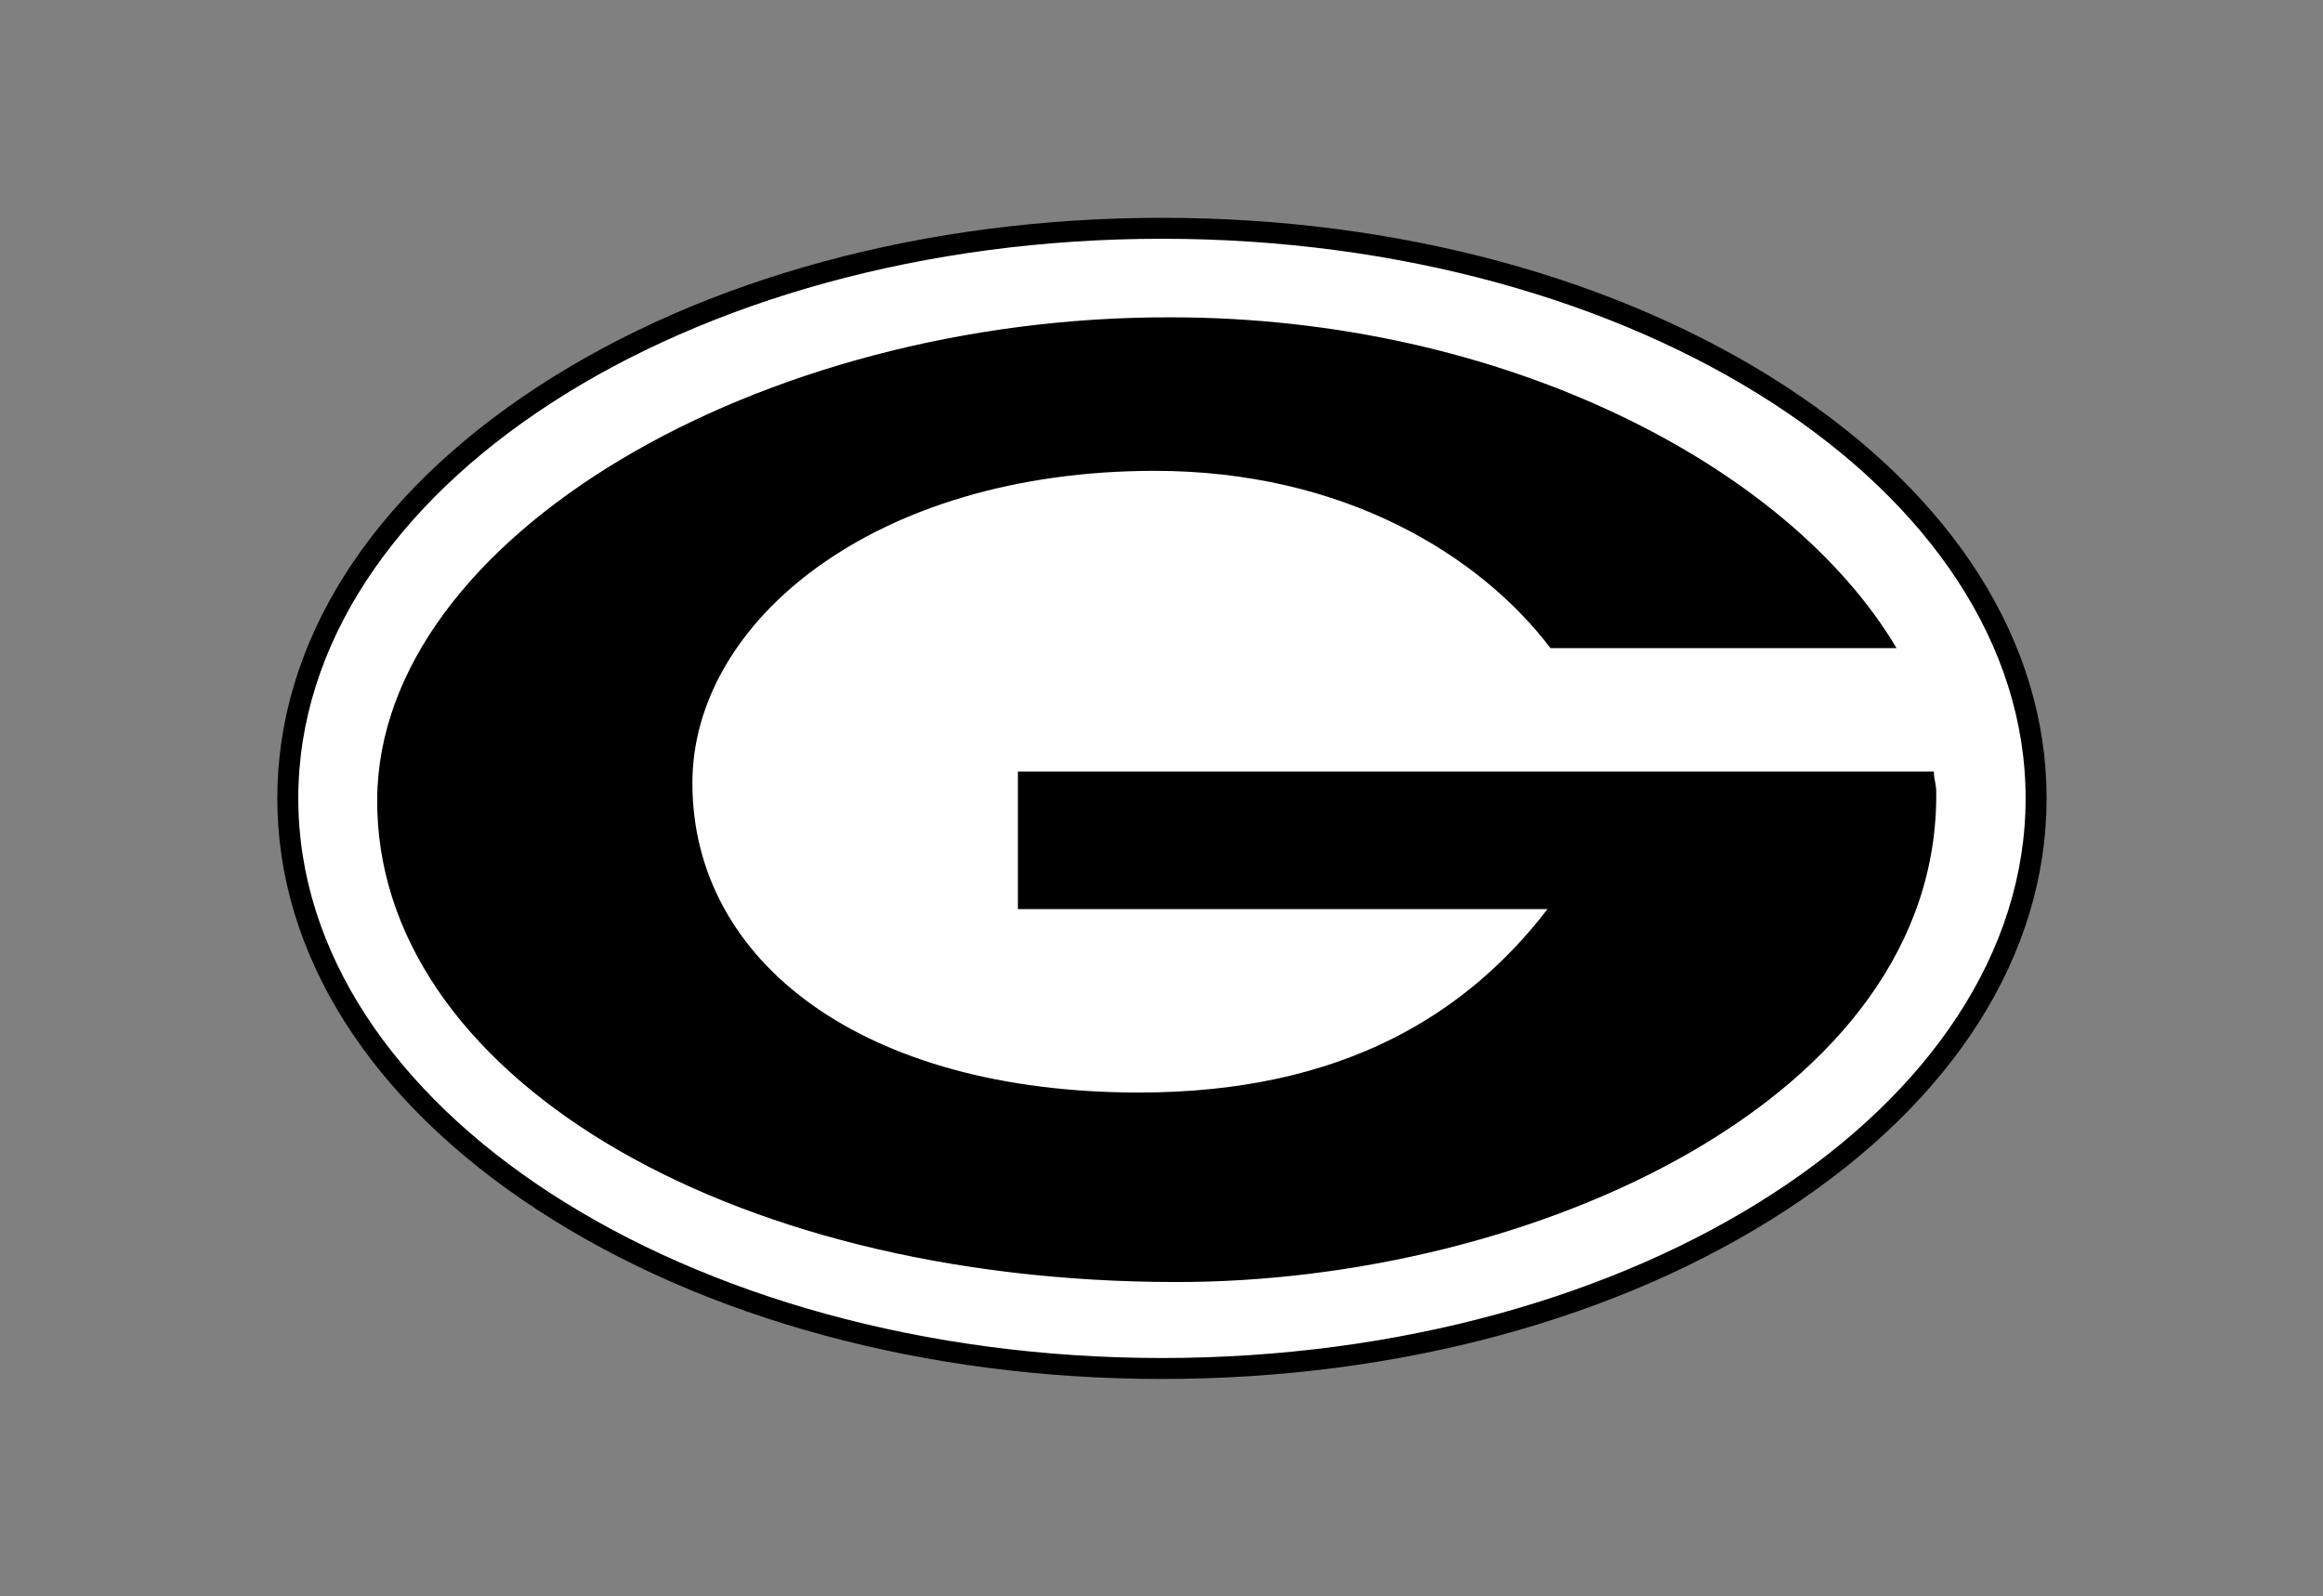 <?xml version="1.0" encoding="UTF-8"?>
<!-- Generator: Adobe Illustrator 23.1.1, SVG Export Plug-In . SVG Version: 6.00 Build 0)  -->
<svg xmlns="http://www.w3.org/2000/svg" xmlns:xlink="http://www.w3.org/1999/xlink" version="1.1" id="Layer_1" x="0px" y="0px" viewBox="0 0 77.253 53.094" style="enable-background:new 0 0 77.253 53.094;" xml:space="preserve">
<rect x="0" y="0" width="77.253" height="53.094" fill="#808080" stroke="none"/>
<style type="text/css">
	.st0{fill:#FFFFFF;}
</style>
<g transform="matrix(1,0,0,1,-70,-36)">
	<g transform="matrix(1.04,2.22462e-21,2.22462e-21,1.04,70.045,37.467)">
		<g id="Layer1">
			<g>
				<g id="XMLID_12_">
					<ellipse id="XMLID_16_" class="st0" cx="37.112" cy="24.125" rx="27.952" ry="18.234"></ellipse>
					<path id="XMLID_13_" d="M37.112,42.694c-7.531,0-14.615-1.916-19.949-5.395c-5.378-3.508-8.339-8.187-8.339-13.174       s2.962-9.666,8.339-13.174c5.333-3.479,12.418-5.395,19.949-5.395s14.615,1.916,19.949,5.395       c5.378,3.508,8.339,8.187,8.339,13.174s-2.962,9.666-8.339,13.174C51.728,40.778,44.643,42.694,37.112,42.694z M37.112,6.226       c-15.228,0-27.617,8.029-27.617,17.899c0,9.869,12.389,17.899,27.617,17.899c15.228,0,27.617-8.029,27.617-17.899       C64.729,14.256,52.34,6.226,37.112,6.226z"></path>
				</g>
				<path id="XMLID_11_" d="M49.441,27.666H32.506v-4.4h29.29c0,0.25,0.072,0.387,0.075,0.637      c0.111,9.839-12.952,15.691-24.277,15.691c-14.566,0-25.634-6.743-25.576-15.441C12.073,15.768,24.275,8.7,37.398,8.739      c10.616,0,19.745,4.749,23.204,10.58H49.537c-2.265-2.979-6.617-5.67-12.656-5.67c-8.965,0-14.784,4.821-14.784,9.985      c0,5.735,5.47,9.899,14.284,9.899C42.924,33.533,46.878,30.998,49.441,27.666z"></path>
			</g>
		</g>
	</g>
</g>
</svg>
